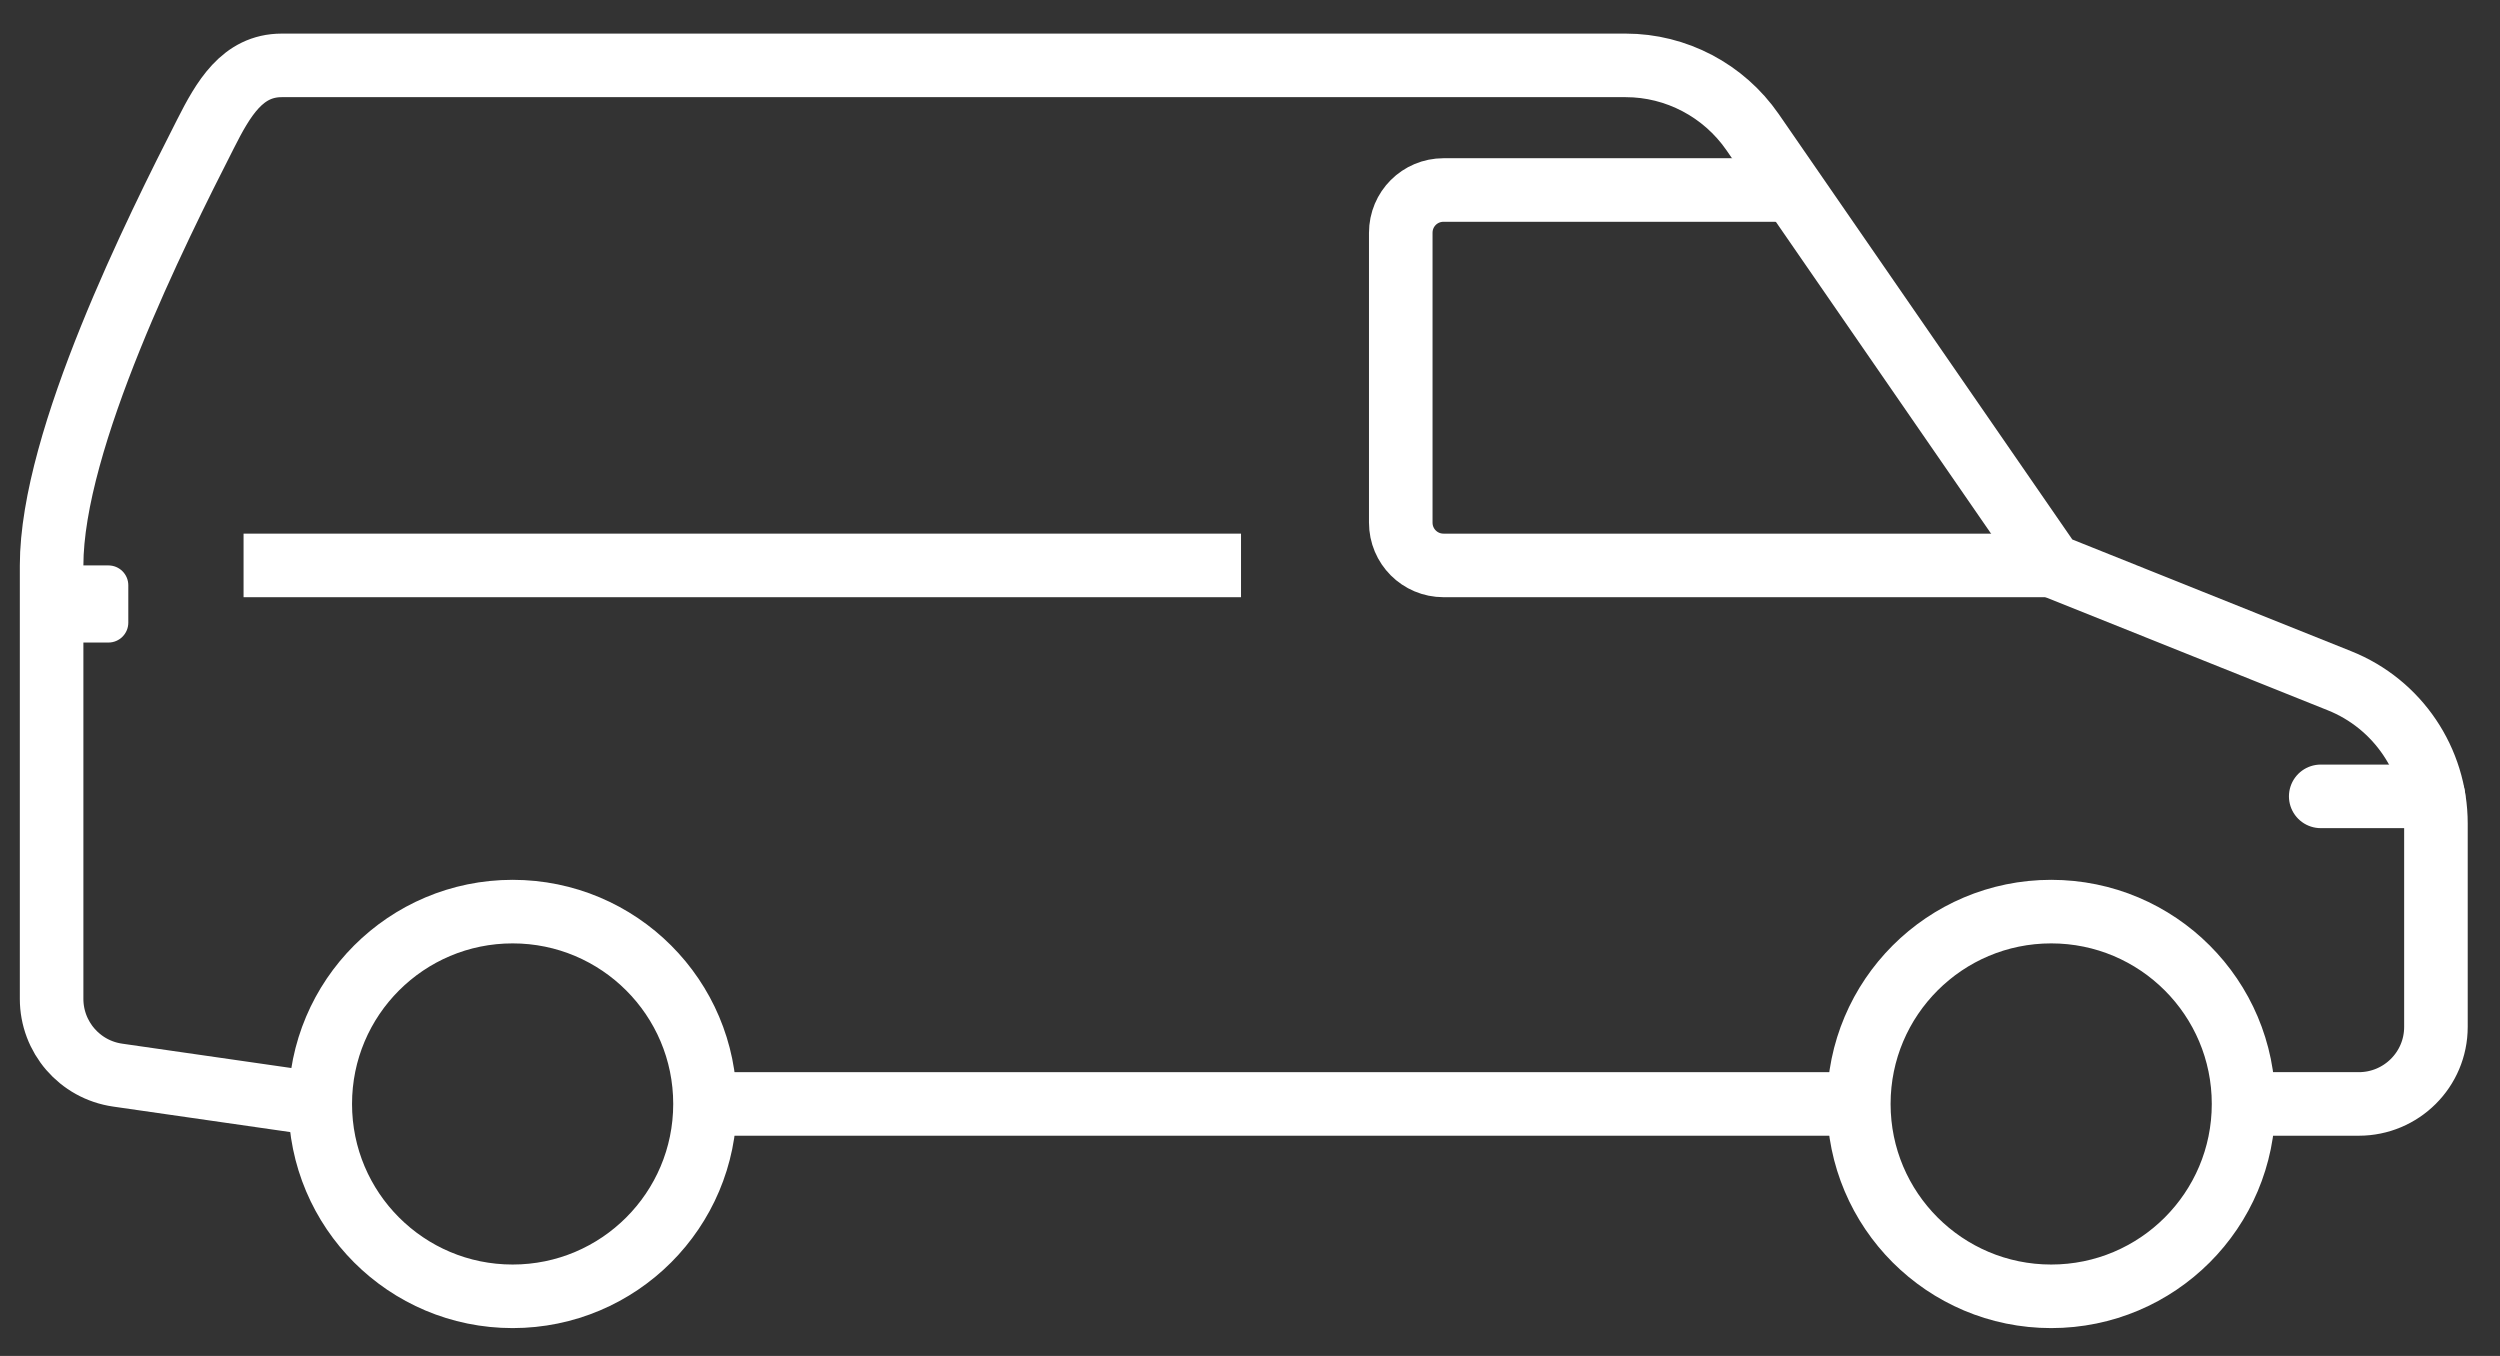 <svg width="59" height="32" viewBox="0 0 59 32" fill="none" xmlns="http://www.w3.org/2000/svg">
<rect x="0" y="0" width="59" height="32" fill="#333333" stroke="none"/>
<path d="M12.098 30.593C14.605 30.593 16.638 28.561 16.638 26.053C16.638 23.546 14.605 21.514 12.098 21.514C9.59 21.514 7.558 23.546 7.558 26.053C7.558 28.561 9.59 30.593 12.098 30.593Z" stroke="white" stroke-width="1.5" stroke-miterlimit="10"/>
<path d="M48.408 30.593C50.916 30.593 52.948 28.561 52.948 26.053C52.948 23.546 50.916 21.514 48.408 21.514C45.901 21.514 43.868 23.546 43.868 26.053C43.868 28.561 45.901 30.593 48.408 30.593Z" stroke="white" stroke-width="1.5" stroke-miterlimit="10"/>
<path d="M54.769 18.794H57.429" stroke="white" stroke-width="1.5" stroke-miterlimit="10" stroke-linecap="round"/>
<path d="M16.638 26.053H43.868" stroke="white" stroke-width="1.5" stroke-miterlimit="10"/>
<path d="M52.948 26.053H55.668C56.668 26.053 57.488 25.244 57.488 24.234V19.434C57.488 17.954 56.588 16.613 55.208 16.064L48.418 13.344L41.358 3.114C40.678 2.134 39.558 1.543 38.368 1.543H6.648C5.718 1.543 5.268 2.334 4.848 3.164C3.708 5.404 1.218 10.373 1.218 13.344V23.573C1.218 24.474 1.878 25.244 2.778 25.373L7.578 26.064" stroke="white" stroke-width="1.5" stroke-miterlimit="10"/>
<path d="M48.408 13.344H34.068C33.508 13.344 33.058 12.893 33.058 12.334V5.494C33.058 4.934 33.508 4.484 34.068 4.484H42.298" stroke="white" stroke-width="1.5" stroke-miterlimit="10"/>
<path d="M29.288 13.344H5.748" stroke="white" stroke-width="1.5" stroke-miterlimit="10"/>
<path d="M1.208 13.344H2.558C2.818 13.344 3.028 13.553 3.028 13.813V14.694C3.028 14.954 2.818 15.164 2.558 15.164H1.208" fill="white"/>
</svg>
